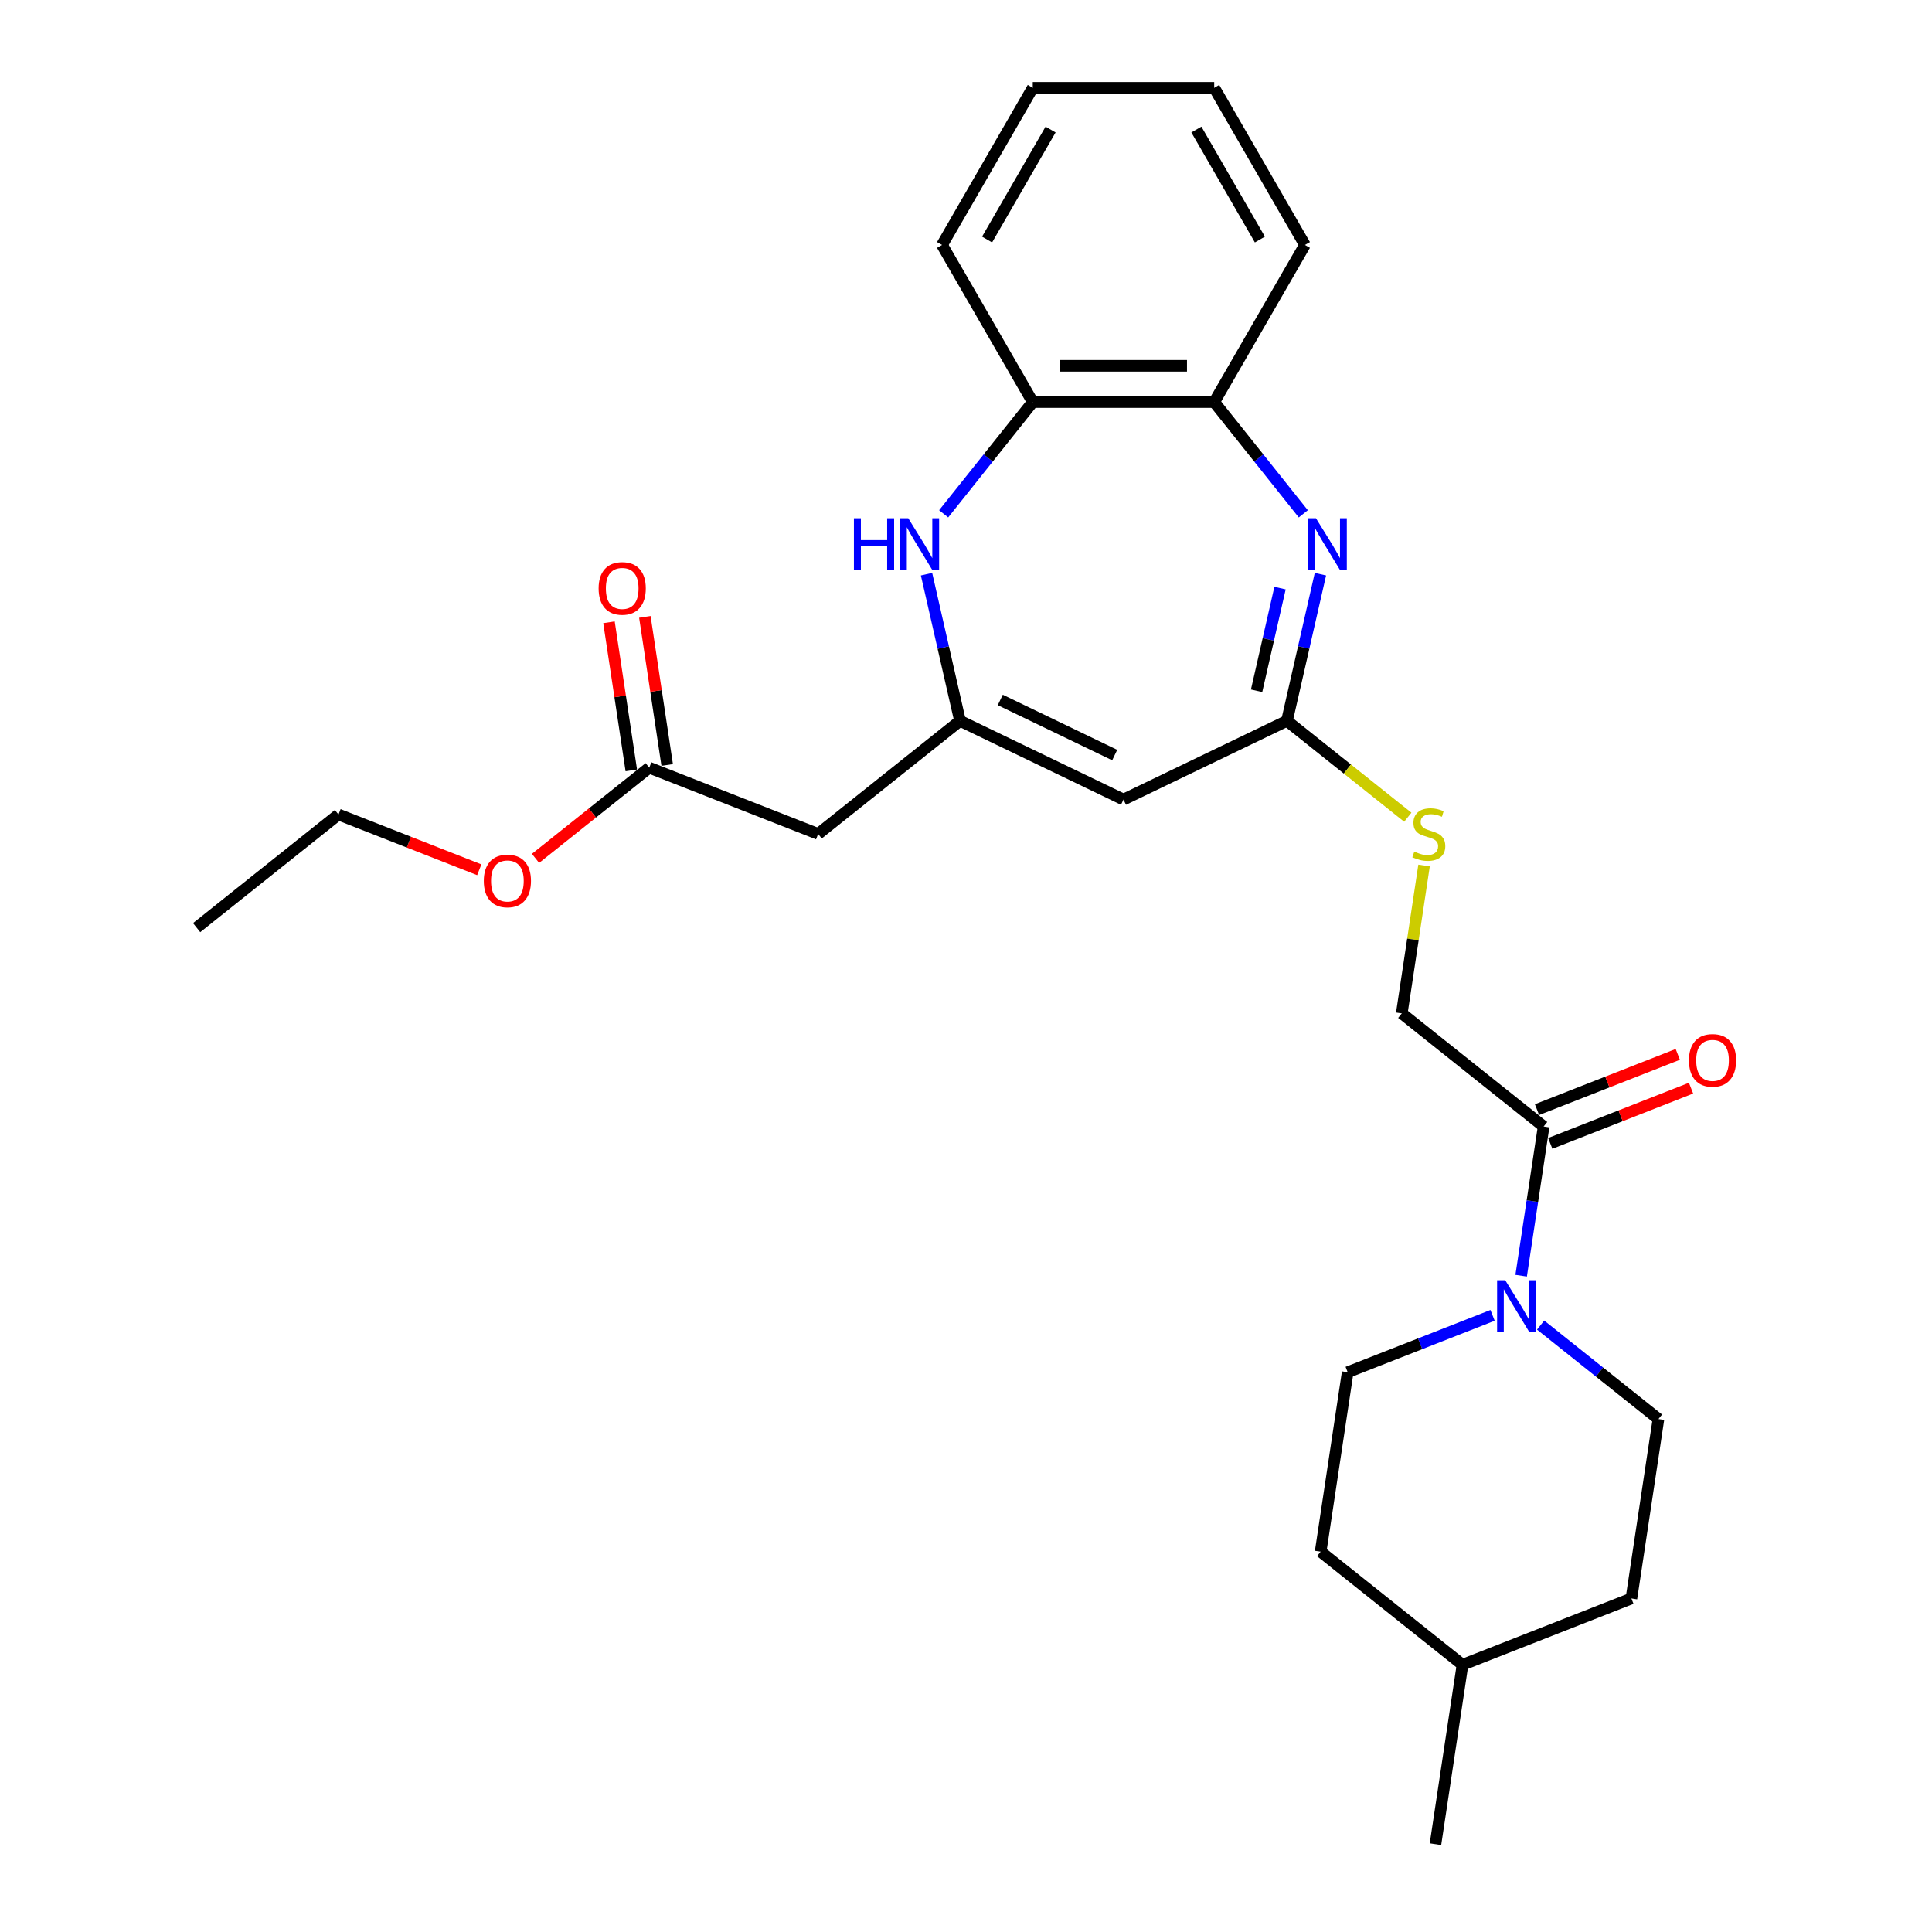 <?xml version='1.0' encoding='iso-8859-1'?>
<svg version='1.1' baseProfile='full'
              xmlns='http://www.w3.org/2000/svg'
                      xmlns:rdkit='http://www.rdkit.org/xml'
                      xmlns:xlink='http://www.w3.org/1999/xlink'
                  xml:space='preserve'
width='1000px' height='1000px' viewBox='0 0 1000 1000'>
<!-- END OF HEADER -->
<rect style='opacity:1.0;fill:#FFFFFF;stroke:none' width='1000' height='1000' x='0' y='0'> </rect>
<path class='bond-2' d='M 683.455,297.192 L 674.792,335.149' style='fill:none;fill-rule:evenodd;stroke:#0000FF;stroke-width:6px;stroke-linecap:butt;stroke-linejoin:miter;stroke-opacity:1' />
<path class='bond-2' d='M 674.792,335.149 L 666.128,373.106' style='fill:none;fill-rule:evenodd;stroke:#000000;stroke-width:6px;stroke-linecap:butt;stroke-linejoin:miter;stroke-opacity:1' />
<path class='bond-2' d='M 662.544,304.399 L 656.48,330.969' style='fill:none;fill-rule:evenodd;stroke:#0000FF;stroke-width:6px;stroke-linecap:butt;stroke-linejoin:miter;stroke-opacity:1' />
<path class='bond-2' d='M 656.48,330.969 L 650.415,357.539' style='fill:none;fill-rule:evenodd;stroke:#000000;stroke-width:6px;stroke-linecap:butt;stroke-linejoin:miter;stroke-opacity:1' />
<path class='bond-7' d='M 674.592,265.953 L 651.532,237.037' style='fill:none;fill-rule:evenodd;stroke:#0000FF;stroke-width:6px;stroke-linecap:butt;stroke-linejoin:miter;stroke-opacity:1' />
<path class='bond-7' d='M 651.532,237.037 L 628.471,208.12' style='fill:none;fill-rule:evenodd;stroke:#000000;stroke-width:6px;stroke-linecap:butt;stroke-linejoin:miter;stroke-opacity:1' />
<path class='bond-0' d='M 496.899,373.106 L 581.514,413.854' style='fill:none;fill-rule:evenodd;stroke:#000000;stroke-width:6px;stroke-linecap:butt;stroke-linejoin:miter;stroke-opacity:1' />
<path class='bond-0' d='M 517.741,362.295 L 576.971,390.819' style='fill:none;fill-rule:evenodd;stroke:#000000;stroke-width:6px;stroke-linecap:butt;stroke-linejoin:miter;stroke-opacity:1' />
<path class='bond-6' d='M 496.899,373.106 L 423.474,431.661' style='fill:none;fill-rule:evenodd;stroke:#000000;stroke-width:6px;stroke-linecap:butt;stroke-linejoin:miter;stroke-opacity:1' />
<path class='bond-27' d='M 496.899,373.106 L 488.236,335.149' style='fill:none;fill-rule:evenodd;stroke:#000000;stroke-width:6px;stroke-linecap:butt;stroke-linejoin:miter;stroke-opacity:1' />
<path class='bond-27' d='M 488.236,335.149 L 479.573,297.192' style='fill:none;fill-rule:evenodd;stroke:#0000FF;stroke-width:6px;stroke-linecap:butt;stroke-linejoin:miter;stroke-opacity:1' />
<path class='bond-1' d='M 581.514,413.854 L 666.128,373.106' style='fill:none;fill-rule:evenodd;stroke:#000000;stroke-width:6px;stroke-linecap:butt;stroke-linejoin:miter;stroke-opacity:1' />
<path class='bond-10' d='M 666.128,373.106 L 697.403,398.047' style='fill:none;fill-rule:evenodd;stroke:#000000;stroke-width:6px;stroke-linecap:butt;stroke-linejoin:miter;stroke-opacity:1' />
<path class='bond-10' d='M 697.403,398.047 L 728.678,422.988' style='fill:none;fill-rule:evenodd;stroke:#CCCC00;stroke-width:6px;stroke-linecap:butt;stroke-linejoin:miter;stroke-opacity:1' />
<path class='bond-3' d='M 488.436,265.953 L 511.496,237.037' style='fill:none;fill-rule:evenodd;stroke:#0000FF;stroke-width:6px;stroke-linecap:butt;stroke-linejoin:miter;stroke-opacity:1' />
<path class='bond-3' d='M 511.496,237.037 L 534.556,208.12' style='fill:none;fill-rule:evenodd;stroke:#000000;stroke-width:6px;stroke-linecap:butt;stroke-linejoin:miter;stroke-opacity:1' />
<path class='bond-4' d='M 787.343,660.301 L 793.163,621.692' style='fill:none;fill-rule:evenodd;stroke:#0000FF;stroke-width:6px;stroke-linecap:butt;stroke-linejoin:miter;stroke-opacity:1' />
<path class='bond-4' d='M 793.163,621.692 L 798.982,583.082' style='fill:none;fill-rule:evenodd;stroke:#000000;stroke-width:6px;stroke-linecap:butt;stroke-linejoin:miter;stroke-opacity:1' />
<path class='bond-12' d='M 772.551,680.828 L 735.056,695.543' style='fill:none;fill-rule:evenodd;stroke:#0000FF;stroke-width:6px;stroke-linecap:butt;stroke-linejoin:miter;stroke-opacity:1' />
<path class='bond-12' d='M 735.056,695.543 L 697.562,710.259' style='fill:none;fill-rule:evenodd;stroke:#000000;stroke-width:6px;stroke-linecap:butt;stroke-linejoin:miter;stroke-opacity:1' />
<path class='bond-13' d='M 797.419,685.864 L 827.915,710.183' style='fill:none;fill-rule:evenodd;stroke:#0000FF;stroke-width:6px;stroke-linecap:butt;stroke-linejoin:miter;stroke-opacity:1' />
<path class='bond-13' d='M 827.915,710.183 L 858.41,734.503' style='fill:none;fill-rule:evenodd;stroke:#000000;stroke-width:6px;stroke-linecap:butt;stroke-linejoin:miter;stroke-opacity:1' />
<path class='bond-5' d='M 798.982,583.082 L 725.557,524.527' style='fill:none;fill-rule:evenodd;stroke:#000000;stroke-width:6px;stroke-linecap:butt;stroke-linejoin:miter;stroke-opacity:1' />
<path class='bond-14' d='M 802.413,591.824 L 838.846,577.525' style='fill:none;fill-rule:evenodd;stroke:#000000;stroke-width:6px;stroke-linecap:butt;stroke-linejoin:miter;stroke-opacity:1' />
<path class='bond-14' d='M 838.846,577.525 L 875.279,563.226' style='fill:none;fill-rule:evenodd;stroke:#FF0000;stroke-width:6px;stroke-linecap:butt;stroke-linejoin:miter;stroke-opacity:1' />
<path class='bond-14' d='M 795.551,574.339 L 831.984,560.04' style='fill:none;fill-rule:evenodd;stroke:#000000;stroke-width:6px;stroke-linecap:butt;stroke-linejoin:miter;stroke-opacity:1' />
<path class='bond-14' d='M 831.984,560.04 L 868.417,545.742' style='fill:none;fill-rule:evenodd;stroke:#FF0000;stroke-width:6px;stroke-linecap:butt;stroke-linejoin:miter;stroke-opacity:1' />
<path class='bond-9' d='M 423.474,431.661 L 336.051,397.35' style='fill:none;fill-rule:evenodd;stroke:#000000;stroke-width:6px;stroke-linecap:butt;stroke-linejoin:miter;stroke-opacity:1' />
<path class='bond-8' d='M 628.471,208.12 L 534.556,208.12' style='fill:none;fill-rule:evenodd;stroke:#000000;stroke-width:6px;stroke-linecap:butt;stroke-linejoin:miter;stroke-opacity:1' />
<path class='bond-8' d='M 614.384,189.337 L 548.644,189.337' style='fill:none;fill-rule:evenodd;stroke:#000000;stroke-width:6px;stroke-linecap:butt;stroke-linejoin:miter;stroke-opacity:1' />
<path class='bond-20' d='M 628.471,208.12 L 675.429,126.787' style='fill:none;fill-rule:evenodd;stroke:#000000;stroke-width:6px;stroke-linecap:butt;stroke-linejoin:miter;stroke-opacity:1' />
<path class='bond-21' d='M 534.556,208.12 L 487.599,126.787' style='fill:none;fill-rule:evenodd;stroke:#000000;stroke-width:6px;stroke-linecap:butt;stroke-linejoin:miter;stroke-opacity:1' />
<path class='bond-15' d='M 345.337,395.95 L 339.56,357.622' style='fill:none;fill-rule:evenodd;stroke:#000000;stroke-width:6px;stroke-linecap:butt;stroke-linejoin:miter;stroke-opacity:1' />
<path class='bond-15' d='M 339.56,357.622 L 333.783,319.294' style='fill:none;fill-rule:evenodd;stroke:#FF0000;stroke-width:6px;stroke-linecap:butt;stroke-linejoin:miter;stroke-opacity:1' />
<path class='bond-15' d='M 326.764,398.75 L 320.987,360.421' style='fill:none;fill-rule:evenodd;stroke:#000000;stroke-width:6px;stroke-linecap:butt;stroke-linejoin:miter;stroke-opacity:1' />
<path class='bond-15' d='M 320.987,360.421 L 315.21,322.093' style='fill:none;fill-rule:evenodd;stroke:#FF0000;stroke-width:6px;stroke-linecap:butt;stroke-linejoin:miter;stroke-opacity:1' />
<path class='bond-16' d='M 336.051,397.35 L 306.616,420.823' style='fill:none;fill-rule:evenodd;stroke:#000000;stroke-width:6px;stroke-linecap:butt;stroke-linejoin:miter;stroke-opacity:1' />
<path class='bond-16' d='M 306.616,420.823 L 277.182,444.296' style='fill:none;fill-rule:evenodd;stroke:#FF0000;stroke-width:6px;stroke-linecap:butt;stroke-linejoin:miter;stroke-opacity:1' />
<path class='bond-11' d='M 737.094,447.983 L 731.325,486.255' style='fill:none;fill-rule:evenodd;stroke:#CCCC00;stroke-width:6px;stroke-linecap:butt;stroke-linejoin:miter;stroke-opacity:1' />
<path class='bond-11' d='M 731.325,486.255 L 725.557,524.527' style='fill:none;fill-rule:evenodd;stroke:#000000;stroke-width:6px;stroke-linecap:butt;stroke-linejoin:miter;stroke-opacity:1' />
<path class='bond-17' d='M 697.562,710.259 L 683.565,803.125' style='fill:none;fill-rule:evenodd;stroke:#000000;stroke-width:6px;stroke-linecap:butt;stroke-linejoin:miter;stroke-opacity:1' />
<path class='bond-18' d='M 858.41,734.503 L 844.413,827.369' style='fill:none;fill-rule:evenodd;stroke:#000000;stroke-width:6px;stroke-linecap:butt;stroke-linejoin:miter;stroke-opacity:1' />
<path class='bond-22' d='M 248.068,450.192 L 211.635,435.893' style='fill:none;fill-rule:evenodd;stroke:#FF0000;stroke-width:6px;stroke-linecap:butt;stroke-linejoin:miter;stroke-opacity:1' />
<path class='bond-22' d='M 211.635,435.893 L 175.202,421.594' style='fill:none;fill-rule:evenodd;stroke:#000000;stroke-width:6px;stroke-linecap:butt;stroke-linejoin:miter;stroke-opacity:1' />
<path class='bond-29' d='M 683.565,803.125 L 756.99,861.68' style='fill:none;fill-rule:evenodd;stroke:#000000;stroke-width:6px;stroke-linecap:butt;stroke-linejoin:miter;stroke-opacity:1' />
<path class='bond-19' d='M 844.413,827.369 L 756.99,861.68' style='fill:none;fill-rule:evenodd;stroke:#000000;stroke-width:6px;stroke-linecap:butt;stroke-linejoin:miter;stroke-opacity:1' />
<path class='bond-23' d='M 756.99,861.68 L 742.993,954.545' style='fill:none;fill-rule:evenodd;stroke:#000000;stroke-width:6px;stroke-linecap:butt;stroke-linejoin:miter;stroke-opacity:1' />
<path class='bond-26' d='M 675.429,126.787 L 628.471,45.455' style='fill:none;fill-rule:evenodd;stroke:#000000;stroke-width:6px;stroke-linecap:butt;stroke-linejoin:miter;stroke-opacity:1' />
<path class='bond-26' d='M 652.119,123.979 L 619.248,67.046' style='fill:none;fill-rule:evenodd;stroke:#000000;stroke-width:6px;stroke-linecap:butt;stroke-linejoin:miter;stroke-opacity:1' />
<path class='bond-28' d='M 487.599,126.787 L 534.556,45.455' style='fill:none;fill-rule:evenodd;stroke:#000000;stroke-width:6px;stroke-linecap:butt;stroke-linejoin:miter;stroke-opacity:1' />
<path class='bond-28' d='M 510.909,123.979 L 543.779,67.046' style='fill:none;fill-rule:evenodd;stroke:#000000;stroke-width:6px;stroke-linecap:butt;stroke-linejoin:miter;stroke-opacity:1' />
<path class='bond-24' d='M 175.202,421.594 L 101.777,480.149' style='fill:none;fill-rule:evenodd;stroke:#000000;stroke-width:6px;stroke-linecap:butt;stroke-linejoin:miter;stroke-opacity:1' />
<path class='bond-25' d='M 534.556,45.455 L 628.471,45.455' style='fill:none;fill-rule:evenodd;stroke:#000000;stroke-width:6px;stroke-linecap:butt;stroke-linejoin:miter;stroke-opacity:1' />
<path  class='atom-0' d='M 681.147 268.247
L 689.862 282.334
Q 690.726 283.724, 692.116 286.241
Q 693.506 288.758, 693.582 288.908
L 693.582 268.247
L 697.113 268.247
L 697.113 294.844
L 693.469 294.844
L 684.115 279.442
Q 683.025 277.639, 681.861 275.573
Q 680.734 273.506, 680.396 272.868
L 680.396 294.844
L 676.94 294.844
L 676.94 268.247
L 681.147 268.247
' fill='#0000FF'/>
<path  class='atom-4' d='M 441.985 268.247
L 445.592 268.247
L 445.592 279.555
L 459.191 279.555
L 459.191 268.247
L 462.797 268.247
L 462.797 294.844
L 459.191 294.844
L 459.191 282.56
L 445.592 282.56
L 445.592 294.844
L 441.985 294.844
L 441.985 268.247
' fill='#0000FF'/>
<path  class='atom-4' d='M 470.122 268.247
L 478.838 282.334
Q 479.702 283.724, 481.092 286.241
Q 482.482 288.758, 482.557 288.908
L 482.557 268.247
L 486.088 268.247
L 486.088 294.844
L 482.444 294.844
L 473.09 279.442
Q 472.001 277.639, 470.836 275.573
Q 469.709 273.506, 469.371 272.868
L 469.371 294.844
L 465.915 294.844
L 465.915 268.247
L 470.122 268.247
' fill='#0000FF'/>
<path  class='atom-5' d='M 779.106 662.649
L 787.821 676.737
Q 788.685 678.126, 790.075 680.643
Q 791.465 683.16, 791.54 683.311
L 791.54 662.649
L 795.071 662.649
L 795.071 689.246
L 791.427 689.246
L 782.074 673.844
Q 780.984 672.041, 779.82 669.975
Q 778.693 667.909, 778.354 667.27
L 778.354 689.246
L 774.898 689.246
L 774.898 662.649
L 779.106 662.649
' fill='#0000FF'/>
<path  class='atom-11' d='M 732.041 440.789
Q 732.341 440.902, 733.581 441.428
Q 734.821 441.954, 736.173 442.292
Q 737.563 442.592, 738.915 442.592
Q 741.432 442.592, 742.897 441.39
Q 744.362 440.151, 744.362 438.009
Q 744.362 436.544, 743.611 435.643
Q 742.897 434.741, 741.77 434.253
Q 740.643 433.764, 738.765 433.201
Q 736.398 432.487, 734.971 431.811
Q 733.581 431.135, 732.567 429.707
Q 731.59 428.28, 731.59 425.876
Q 731.59 422.532, 733.844 420.466
Q 736.135 418.4, 740.643 418.4
Q 743.724 418.4, 747.217 419.865
L 746.353 422.758
Q 743.16 421.443, 740.756 421.443
Q 738.164 421.443, 736.736 422.532
Q 735.309 423.584, 735.346 425.425
Q 735.346 426.852, 736.06 427.716
Q 736.812 428.58, 737.863 429.069
Q 738.953 429.557, 740.756 430.121
Q 743.16 430.872, 744.588 431.623
Q 746.015 432.375, 747.029 433.915
Q 748.081 435.417, 748.081 438.009
Q 748.081 441.691, 745.602 443.682
Q 743.16 445.635, 739.065 445.635
Q 736.699 445.635, 734.896 445.109
Q 733.13 444.621, 731.026 443.757
L 732.041 440.789
' fill='#CCCC00'/>
<path  class='atom-15' d='M 874.196 548.846
Q 874.196 542.46, 877.352 538.891
Q 880.507 535.322, 886.405 535.322
Q 892.303 535.322, 895.458 538.891
Q 898.614 542.46, 898.614 548.846
Q 898.614 555.307, 895.421 558.989
Q 892.228 562.633, 886.405 562.633
Q 880.545 562.633, 877.352 558.989
Q 874.196 555.345, 874.196 548.846
M 886.405 559.627
Q 890.462 559.627, 892.641 556.923
Q 894.857 554.18, 894.857 548.846
Q 894.857 543.624, 892.641 540.995
Q 890.462 538.327, 886.405 538.327
Q 882.348 538.327, 880.132 540.957
Q 877.953 543.587, 877.953 548.846
Q 877.953 554.218, 880.132 556.923
Q 882.348 559.627, 886.405 559.627
' fill='#FF0000'/>
<path  class='atom-16' d='M 309.845 304.559
Q 309.845 298.173, 313 294.604
Q 316.156 291.035, 322.054 291.035
Q 327.951 291.035, 331.107 294.604
Q 334.263 298.173, 334.263 304.559
Q 334.263 311.02, 331.069 314.702
Q 327.876 318.346, 322.054 318.346
Q 316.193 318.346, 313 314.702
Q 309.845 311.058, 309.845 304.559
M 322.054 315.34
Q 326.111 315.34, 328.29 312.636
Q 330.506 309.893, 330.506 304.559
Q 330.506 299.337, 328.29 296.708
Q 326.111 294.041, 322.054 294.041
Q 317.996 294.041, 315.78 296.67
Q 313.601 299.3, 313.601 304.559
Q 313.601 309.931, 315.78 312.636
Q 317.996 315.34, 322.054 315.34
' fill='#FF0000'/>
<path  class='atom-17' d='M 250.416 455.98
Q 250.416 449.594, 253.572 446.025
Q 256.727 442.456, 262.625 442.456
Q 268.523 442.456, 271.679 446.025
Q 274.834 449.594, 274.834 455.98
Q 274.834 462.441, 271.641 466.123
Q 268.448 469.767, 262.625 469.767
Q 256.765 469.767, 253.572 466.123
Q 250.416 462.479, 250.416 455.98
M 262.625 466.761
Q 266.682 466.761, 268.861 464.057
Q 271.078 461.314, 271.078 455.98
Q 271.078 450.758, 268.861 448.129
Q 266.682 445.461, 262.625 445.461
Q 258.568 445.461, 256.352 448.091
Q 254.173 450.721, 254.173 455.98
Q 254.173 461.352, 256.352 464.057
Q 258.568 466.761, 262.625 466.761
' fill='#FF0000'/>
</svg>
